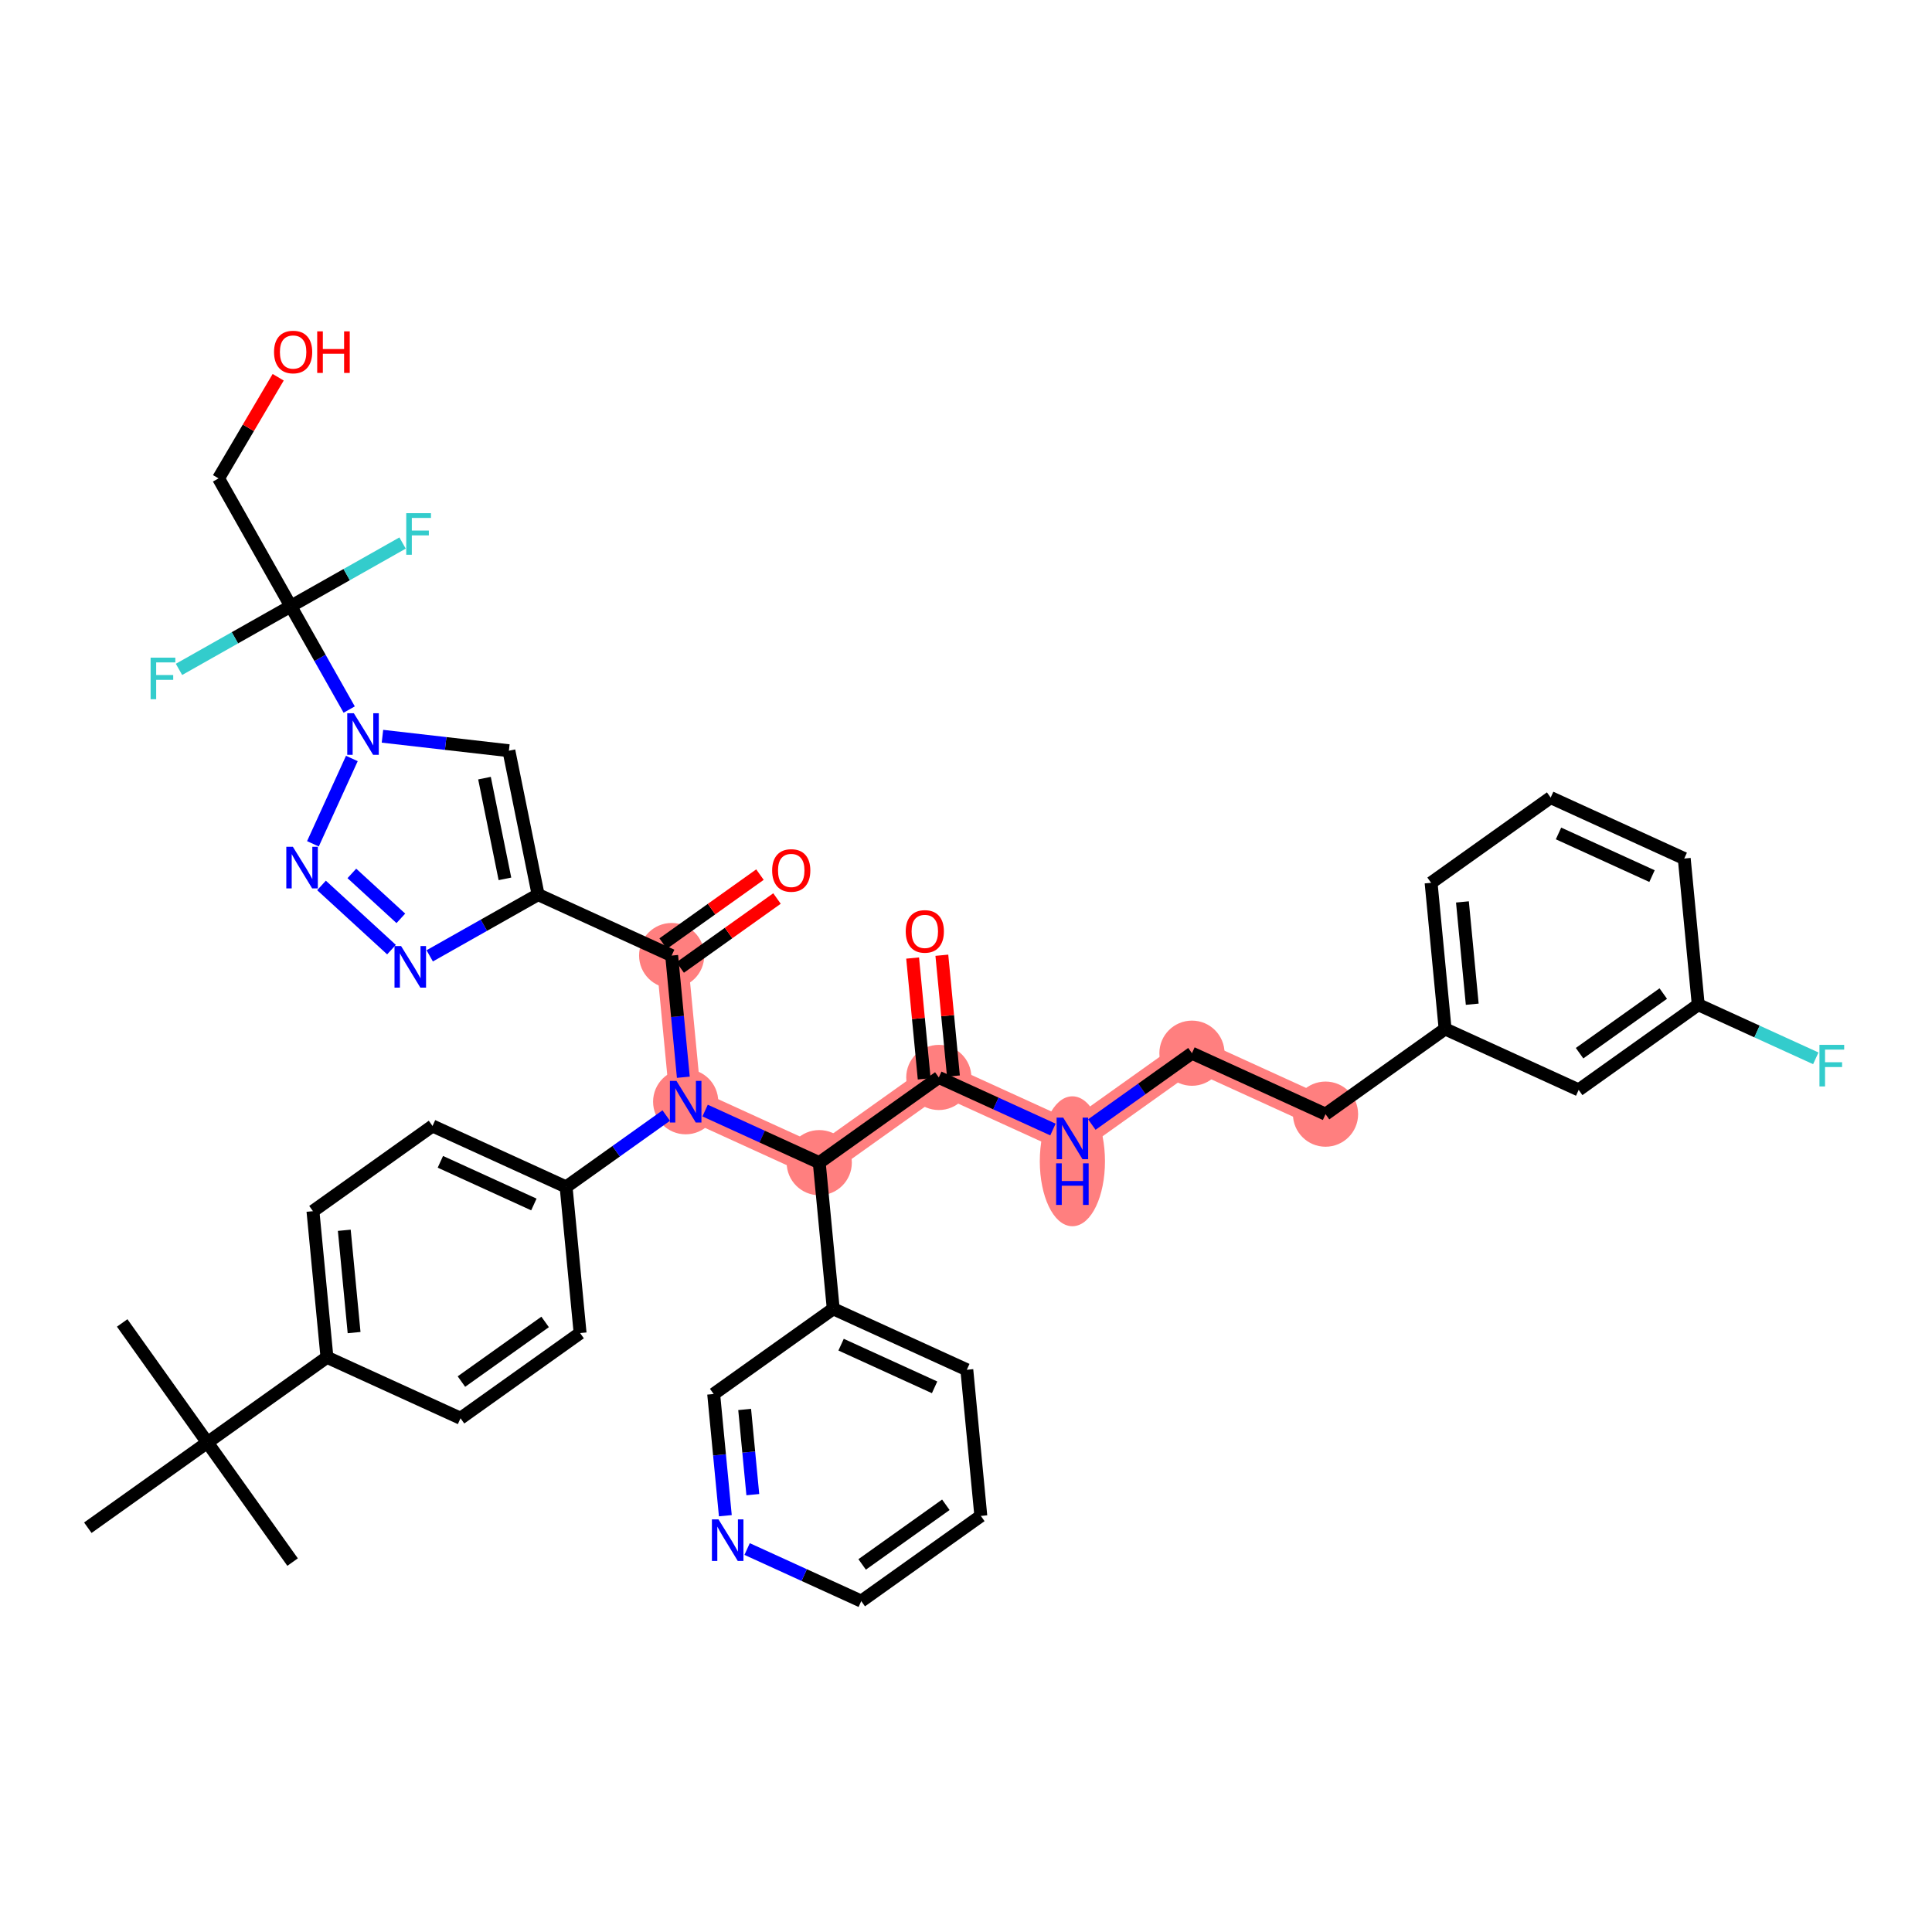 <?xml version='1.0' encoding='iso-8859-1'?>
<svg version='1.1' baseProfile='full'
              xmlns='http://www.w3.org/2000/svg'
                      xmlns:rdkit='http://www.rdkit.org/xml'
                      xmlns:xlink='http://www.w3.org/1999/xlink'
                  xml:space='preserve'
width='300px' height='300px' viewBox='0 0 300 300'>
<!-- END OF HEADER -->
<rect style='opacity:1.0;fill:#FFFFFF;stroke:none' width='300' height='300' x='0' y='0'> </rect>
<rect style='opacity:1.0;fill:#FFFFFF;stroke:none' width='300' height='300' x='0' y='0'> </rect>
<path d='M 106.471,171.072 L 104.296,148.378' style='fill:none;fill-rule:evenodd;stroke:#FF7F7F;stroke-width:4.9px;stroke-linecap:butt;stroke-linejoin:miter;stroke-opacity:1' />
<path d='M 106.471,171.072 L 127.212,180.537' style='fill:none;fill-rule:evenodd;stroke:#FF7F7F;stroke-width:4.9px;stroke-linecap:butt;stroke-linejoin:miter;stroke-opacity:1' />
<path d='M 127.212,180.537 L 145.779,167.306' style='fill:none;fill-rule:evenodd;stroke:#FF7F7F;stroke-width:4.9px;stroke-linecap:butt;stroke-linejoin:miter;stroke-opacity:1' />
<path d='M 145.779,167.306 L 166.52,176.77' style='fill:none;fill-rule:evenodd;stroke:#FF7F7F;stroke-width:4.9px;stroke-linecap:butt;stroke-linejoin:miter;stroke-opacity:1' />
<path d='M 166.52,176.77 L 185.087,163.54' style='fill:none;fill-rule:evenodd;stroke:#FF7F7F;stroke-width:4.9px;stroke-linecap:butt;stroke-linejoin:miter;stroke-opacity:1' />
<path d='M 185.087,163.54 L 205.828,173.004' style='fill:none;fill-rule:evenodd;stroke:#FF7F7F;stroke-width:4.9px;stroke-linecap:butt;stroke-linejoin:miter;stroke-opacity:1' />
<ellipse cx='106.471' cy='171.072' rx='4.56' ry='4.565'  style='fill:#FF7F7F;fill-rule:evenodd;stroke:#FF7F7F;stroke-width:1.0px;stroke-linecap:butt;stroke-linejoin:miter;stroke-opacity:1' />
<ellipse cx='104.296' cy='148.378' rx='4.56' ry='4.56'  style='fill:#FF7F7F;fill-rule:evenodd;stroke:#FF7F7F;stroke-width:1.0px;stroke-linecap:butt;stroke-linejoin:miter;stroke-opacity:1' />
<ellipse cx='127.212' cy='180.537' rx='4.56' ry='4.56'  style='fill:#FF7F7F;fill-rule:evenodd;stroke:#FF7F7F;stroke-width:1.0px;stroke-linecap:butt;stroke-linejoin:miter;stroke-opacity:1' />
<ellipse cx='145.779' cy='167.306' rx='4.56' ry='4.56'  style='fill:#FF7F7F;fill-rule:evenodd;stroke:#FF7F7F;stroke-width:1.0px;stroke-linecap:butt;stroke-linejoin:miter;stroke-opacity:1' />
<ellipse cx='166.52' cy='180.322' rx='4.56' ry='9.587'  style='fill:#FF7F7F;fill-rule:evenodd;stroke:#FF7F7F;stroke-width:1.0px;stroke-linecap:butt;stroke-linejoin:miter;stroke-opacity:1' />
<ellipse cx='185.087' cy='163.54' rx='4.56' ry='4.56'  style='fill:#FF7F7F;fill-rule:evenodd;stroke:#FF7F7F;stroke-width:1.0px;stroke-linecap:butt;stroke-linejoin:miter;stroke-opacity:1' />
<ellipse cx='205.828' cy='173.004' rx='4.56' ry='4.56'  style='fill:#FF7F7F;fill-rule:evenodd;stroke:#FF7F7F;stroke-width:1.0px;stroke-linecap:butt;stroke-linejoin:miter;stroke-opacity:1' />
<path class='bond-0 atom-0 atom-1' d='M 18.973,205.427 L 32.203,223.994' style='fill:none;fill-rule:evenodd;stroke:#000000;stroke-width:2.0px;stroke-linecap:butt;stroke-linejoin:miter;stroke-opacity:1' />
<path class='bond-1 atom-1 atom-2' d='M 32.203,223.994 L 45.434,242.56' style='fill:none;fill-rule:evenodd;stroke:#000000;stroke-width:2.0px;stroke-linecap:butt;stroke-linejoin:miter;stroke-opacity:1' />
<path class='bond-2 atom-1 atom-3' d='M 32.203,223.994 L 13.636,237.224' style='fill:none;fill-rule:evenodd;stroke:#000000;stroke-width:2.0px;stroke-linecap:butt;stroke-linejoin:miter;stroke-opacity:1' />
<path class='bond-3 atom-1 atom-4' d='M 32.203,223.994 L 50.77,210.763' style='fill:none;fill-rule:evenodd;stroke:#000000;stroke-width:2.0px;stroke-linecap:butt;stroke-linejoin:miter;stroke-opacity:1' />
<path class='bond-4 atom-4 atom-5' d='M 50.77,210.763 L 48.596,188.069' style='fill:none;fill-rule:evenodd;stroke:#000000;stroke-width:2.0px;stroke-linecap:butt;stroke-linejoin:miter;stroke-opacity:1' />
<path class='bond-4 atom-4 atom-5' d='M 54.983,206.924 L 53.461,191.038' style='fill:none;fill-rule:evenodd;stroke:#000000;stroke-width:2.0px;stroke-linecap:butt;stroke-linejoin:miter;stroke-opacity:1' />
<path class='bond-41 atom-41 atom-4' d='M 71.511,220.227 L 50.77,210.763' style='fill:none;fill-rule:evenodd;stroke:#000000;stroke-width:2.0px;stroke-linecap:butt;stroke-linejoin:miter;stroke-opacity:1' />
<path class='bond-5 atom-5 atom-6' d='M 48.596,188.069 L 67.163,174.838' style='fill:none;fill-rule:evenodd;stroke:#000000;stroke-width:2.0px;stroke-linecap:butt;stroke-linejoin:miter;stroke-opacity:1' />
<path class='bond-6 atom-6 atom-7' d='M 67.163,174.838 L 87.904,184.303' style='fill:none;fill-rule:evenodd;stroke:#000000;stroke-width:2.0px;stroke-linecap:butt;stroke-linejoin:miter;stroke-opacity:1' />
<path class='bond-6 atom-6 atom-7' d='M 68.381,180.406 L 82.9,187.031' style='fill:none;fill-rule:evenodd;stroke:#000000;stroke-width:2.0px;stroke-linecap:butt;stroke-linejoin:miter;stroke-opacity:1' />
<path class='bond-7 atom-7 atom-8' d='M 87.904,184.303 L 95.678,178.763' style='fill:none;fill-rule:evenodd;stroke:#000000;stroke-width:2.0px;stroke-linecap:butt;stroke-linejoin:miter;stroke-opacity:1' />
<path class='bond-7 atom-7 atom-8' d='M 95.678,178.763 L 103.452,173.223' style='fill:none;fill-rule:evenodd;stroke:#0000FF;stroke-width:2.0px;stroke-linecap:butt;stroke-linejoin:miter;stroke-opacity:1' />
<path class='bond-39 atom-7 atom-40' d='M 87.904,184.303 L 90.078,206.997' style='fill:none;fill-rule:evenodd;stroke:#000000;stroke-width:2.0px;stroke-linecap:butt;stroke-linejoin:miter;stroke-opacity:1' />
<path class='bond-8 atom-8 atom-9' d='M 106.107,167.274 L 105.201,157.826' style='fill:none;fill-rule:evenodd;stroke:#0000FF;stroke-width:2.0px;stroke-linecap:butt;stroke-linejoin:miter;stroke-opacity:1' />
<path class='bond-8 atom-8 atom-9' d='M 105.201,157.826 L 104.296,148.378' style='fill:none;fill-rule:evenodd;stroke:#000000;stroke-width:2.0px;stroke-linecap:butt;stroke-linejoin:miter;stroke-opacity:1' />
<path class='bond-20 atom-8 atom-21' d='M 109.489,172.45 L 118.35,176.493' style='fill:none;fill-rule:evenodd;stroke:#0000FF;stroke-width:2.0px;stroke-linecap:butt;stroke-linejoin:miter;stroke-opacity:1' />
<path class='bond-20 atom-8 atom-21' d='M 118.35,176.493 L 127.212,180.537' style='fill:none;fill-rule:evenodd;stroke:#000000;stroke-width:2.0px;stroke-linecap:butt;stroke-linejoin:miter;stroke-opacity:1' />
<path class='bond-9 atom-9 atom-10' d='M 105.619,150.235 L 113.136,144.878' style='fill:none;fill-rule:evenodd;stroke:#000000;stroke-width:2.0px;stroke-linecap:butt;stroke-linejoin:miter;stroke-opacity:1' />
<path class='bond-9 atom-9 atom-10' d='M 113.136,144.878 L 120.652,139.522' style='fill:none;fill-rule:evenodd;stroke:#FF0000;stroke-width:2.0px;stroke-linecap:butt;stroke-linejoin:miter;stroke-opacity:1' />
<path class='bond-9 atom-9 atom-10' d='M 102.973,146.521 L 110.49,141.165' style='fill:none;fill-rule:evenodd;stroke:#000000;stroke-width:2.0px;stroke-linecap:butt;stroke-linejoin:miter;stroke-opacity:1' />
<path class='bond-9 atom-9 atom-10' d='M 110.49,141.165 L 118.006,135.809' style='fill:none;fill-rule:evenodd;stroke:#FF0000;stroke-width:2.0px;stroke-linecap:butt;stroke-linejoin:miter;stroke-opacity:1' />
<path class='bond-10 atom-9 atom-11' d='M 104.296,148.378 L 83.555,138.914' style='fill:none;fill-rule:evenodd;stroke:#000000;stroke-width:2.0px;stroke-linecap:butt;stroke-linejoin:miter;stroke-opacity:1' />
<path class='bond-11 atom-11 atom-12' d='M 83.555,138.914 L 79.02,116.571' style='fill:none;fill-rule:evenodd;stroke:#000000;stroke-width:2.0px;stroke-linecap:butt;stroke-linejoin:miter;stroke-opacity:1' />
<path class='bond-11 atom-11 atom-12' d='M 78.406,136.469 L 75.232,120.829' style='fill:none;fill-rule:evenodd;stroke:#000000;stroke-width:2.0px;stroke-linecap:butt;stroke-linejoin:miter;stroke-opacity:1' />
<path class='bond-42 atom-20 atom-11' d='M 66.725,148.425 L 75.14,143.669' style='fill:none;fill-rule:evenodd;stroke:#0000FF;stroke-width:2.0px;stroke-linecap:butt;stroke-linejoin:miter;stroke-opacity:1' />
<path class='bond-42 atom-20 atom-11' d='M 75.14,143.669 L 83.555,138.914' style='fill:none;fill-rule:evenodd;stroke:#000000;stroke-width:2.0px;stroke-linecap:butt;stroke-linejoin:miter;stroke-opacity:1' />
<path class='bond-12 atom-12 atom-13' d='M 79.02,116.571 L 69.204,115.448' style='fill:none;fill-rule:evenodd;stroke:#000000;stroke-width:2.0px;stroke-linecap:butt;stroke-linejoin:miter;stroke-opacity:1' />
<path class='bond-12 atom-12 atom-13' d='M 69.204,115.448 L 59.388,114.324' style='fill:none;fill-rule:evenodd;stroke:#0000FF;stroke-width:2.0px;stroke-linecap:butt;stroke-linejoin:miter;stroke-opacity:1' />
<path class='bond-13 atom-13 atom-14' d='M 54.223,110.181 L 49.688,102.156' style='fill:none;fill-rule:evenodd;stroke:#0000FF;stroke-width:2.0px;stroke-linecap:butt;stroke-linejoin:miter;stroke-opacity:1' />
<path class='bond-13 atom-13 atom-14' d='M 49.688,102.156 L 45.153,94.131' style='fill:none;fill-rule:evenodd;stroke:#000000;stroke-width:2.0px;stroke-linecap:butt;stroke-linejoin:miter;stroke-opacity:1' />
<path class='bond-18 atom-13 atom-19' d='M 54.637,117.777 L 48.591,131.026' style='fill:none;fill-rule:evenodd;stroke:#0000FF;stroke-width:2.0px;stroke-linecap:butt;stroke-linejoin:miter;stroke-opacity:1' />
<path class='bond-14 atom-14 atom-15' d='M 45.153,94.131 L 53.832,89.226' style='fill:none;fill-rule:evenodd;stroke:#000000;stroke-width:2.0px;stroke-linecap:butt;stroke-linejoin:miter;stroke-opacity:1' />
<path class='bond-14 atom-14 atom-15' d='M 53.832,89.226 L 62.511,84.321' style='fill:none;fill-rule:evenodd;stroke:#33CCCC;stroke-width:2.0px;stroke-linecap:butt;stroke-linejoin:miter;stroke-opacity:1' />
<path class='bond-15 atom-14 atom-16' d='M 45.153,94.131 L 36.474,99.036' style='fill:none;fill-rule:evenodd;stroke:#000000;stroke-width:2.0px;stroke-linecap:butt;stroke-linejoin:miter;stroke-opacity:1' />
<path class='bond-15 atom-14 atom-16' d='M 36.474,99.036 L 27.794,103.941' style='fill:none;fill-rule:evenodd;stroke:#33CCCC;stroke-width:2.0px;stroke-linecap:butt;stroke-linejoin:miter;stroke-opacity:1' />
<path class='bond-16 atom-14 atom-17' d='M 45.153,94.131 L 33.936,74.283' style='fill:none;fill-rule:evenodd;stroke:#000000;stroke-width:2.0px;stroke-linecap:butt;stroke-linejoin:miter;stroke-opacity:1' />
<path class='bond-17 atom-17 atom-18' d='M 33.936,74.283 L 38.566,66.431' style='fill:none;fill-rule:evenodd;stroke:#000000;stroke-width:2.0px;stroke-linecap:butt;stroke-linejoin:miter;stroke-opacity:1' />
<path class='bond-17 atom-17 atom-18' d='M 38.566,66.431 L 43.196,58.58' style='fill:none;fill-rule:evenodd;stroke:#FF0000;stroke-width:2.0px;stroke-linecap:butt;stroke-linejoin:miter;stroke-opacity:1' />
<path class='bond-19 atom-19 atom-20' d='M 49.924,137.489 L 60.791,147.456' style='fill:none;fill-rule:evenodd;stroke:#0000FF;stroke-width:2.0px;stroke-linecap:butt;stroke-linejoin:miter;stroke-opacity:1' />
<path class='bond-19 atom-19 atom-20' d='M 54.636,135.624 L 62.243,142.601' style='fill:none;fill-rule:evenodd;stroke:#0000FF;stroke-width:2.0px;stroke-linecap:butt;stroke-linejoin:miter;stroke-opacity:1' />
<path class='bond-21 atom-21 atom-22' d='M 127.212,180.537 L 145.779,167.306' style='fill:none;fill-rule:evenodd;stroke:#000000;stroke-width:2.0px;stroke-linecap:butt;stroke-linejoin:miter;stroke-opacity:1' />
<path class='bond-33 atom-21 atom-34' d='M 127.212,180.537 L 129.386,203.231' style='fill:none;fill-rule:evenodd;stroke:#000000;stroke-width:2.0px;stroke-linecap:butt;stroke-linejoin:miter;stroke-opacity:1' />
<path class='bond-22 atom-22 atom-23' d='M 148.048,167.089 L 147.149,157.709' style='fill:none;fill-rule:evenodd;stroke:#000000;stroke-width:2.0px;stroke-linecap:butt;stroke-linejoin:miter;stroke-opacity:1' />
<path class='bond-22 atom-22 atom-23' d='M 147.149,157.709 L 146.251,148.329' style='fill:none;fill-rule:evenodd;stroke:#FF0000;stroke-width:2.0px;stroke-linecap:butt;stroke-linejoin:miter;stroke-opacity:1' />
<path class='bond-22 atom-22 atom-23' d='M 143.509,167.524 L 142.611,158.144' style='fill:none;fill-rule:evenodd;stroke:#000000;stroke-width:2.0px;stroke-linecap:butt;stroke-linejoin:miter;stroke-opacity:1' />
<path class='bond-22 atom-22 atom-23' d='M 142.611,158.144 L 141.712,148.764' style='fill:none;fill-rule:evenodd;stroke:#FF0000;stroke-width:2.0px;stroke-linecap:butt;stroke-linejoin:miter;stroke-opacity:1' />
<path class='bond-23 atom-22 atom-24' d='M 145.779,167.306 L 154.64,171.35' style='fill:none;fill-rule:evenodd;stroke:#000000;stroke-width:2.0px;stroke-linecap:butt;stroke-linejoin:miter;stroke-opacity:1' />
<path class='bond-23 atom-22 atom-24' d='M 154.64,171.35 L 163.501,175.393' style='fill:none;fill-rule:evenodd;stroke:#0000FF;stroke-width:2.0px;stroke-linecap:butt;stroke-linejoin:miter;stroke-opacity:1' />
<path class='bond-24 atom-24 atom-25' d='M 169.538,174.62 L 177.313,169.08' style='fill:none;fill-rule:evenodd;stroke:#0000FF;stroke-width:2.0px;stroke-linecap:butt;stroke-linejoin:miter;stroke-opacity:1' />
<path class='bond-24 atom-24 atom-25' d='M 177.313,169.08 L 185.087,163.54' style='fill:none;fill-rule:evenodd;stroke:#000000;stroke-width:2.0px;stroke-linecap:butt;stroke-linejoin:miter;stroke-opacity:1' />
<path class='bond-25 atom-25 atom-26' d='M 185.087,163.54 L 205.828,173.004' style='fill:none;fill-rule:evenodd;stroke:#000000;stroke-width:2.0px;stroke-linecap:butt;stroke-linejoin:miter;stroke-opacity:1' />
<path class='bond-26 atom-26 atom-27' d='M 205.828,173.004 L 224.395,159.774' style='fill:none;fill-rule:evenodd;stroke:#000000;stroke-width:2.0px;stroke-linecap:butt;stroke-linejoin:miter;stroke-opacity:1' />
<path class='bond-27 atom-27 atom-28' d='M 224.395,159.774 L 222.22,137.08' style='fill:none;fill-rule:evenodd;stroke:#000000;stroke-width:2.0px;stroke-linecap:butt;stroke-linejoin:miter;stroke-opacity:1' />
<path class='bond-27 atom-27 atom-28' d='M 228.608,155.935 L 227.085,140.049' style='fill:none;fill-rule:evenodd;stroke:#000000;stroke-width:2.0px;stroke-linecap:butt;stroke-linejoin:miter;stroke-opacity:1' />
<path class='bond-43 atom-33 atom-27' d='M 245.136,169.238 L 224.395,159.774' style='fill:none;fill-rule:evenodd;stroke:#000000;stroke-width:2.0px;stroke-linecap:butt;stroke-linejoin:miter;stroke-opacity:1' />
<path class='bond-28 atom-28 atom-29' d='M 222.22,137.08 L 240.787,123.849' style='fill:none;fill-rule:evenodd;stroke:#000000;stroke-width:2.0px;stroke-linecap:butt;stroke-linejoin:miter;stroke-opacity:1' />
<path class='bond-29 atom-29 atom-30' d='M 240.787,123.849 L 261.528,133.314' style='fill:none;fill-rule:evenodd;stroke:#000000;stroke-width:2.0px;stroke-linecap:butt;stroke-linejoin:miter;stroke-opacity:1' />
<path class='bond-29 atom-29 atom-30' d='M 242.006,129.417 L 256.524,136.042' style='fill:none;fill-rule:evenodd;stroke:#000000;stroke-width:2.0px;stroke-linecap:butt;stroke-linejoin:miter;stroke-opacity:1' />
<path class='bond-30 atom-30 atom-31' d='M 261.528,133.314 L 263.703,156.008' style='fill:none;fill-rule:evenodd;stroke:#000000;stroke-width:2.0px;stroke-linecap:butt;stroke-linejoin:miter;stroke-opacity:1' />
<path class='bond-31 atom-31 atom-32' d='M 263.703,156.008 L 272.829,160.172' style='fill:none;fill-rule:evenodd;stroke:#000000;stroke-width:2.0px;stroke-linecap:butt;stroke-linejoin:miter;stroke-opacity:1' />
<path class='bond-31 atom-31 atom-32' d='M 272.829,160.172 L 281.954,164.336' style='fill:none;fill-rule:evenodd;stroke:#33CCCC;stroke-width:2.0px;stroke-linecap:butt;stroke-linejoin:miter;stroke-opacity:1' />
<path class='bond-32 atom-31 atom-33' d='M 263.703,156.008 L 245.136,169.238' style='fill:none;fill-rule:evenodd;stroke:#000000;stroke-width:2.0px;stroke-linecap:butt;stroke-linejoin:miter;stroke-opacity:1' />
<path class='bond-32 atom-31 atom-33' d='M 258.272,154.279 L 245.275,163.54' style='fill:none;fill-rule:evenodd;stroke:#000000;stroke-width:2.0px;stroke-linecap:butt;stroke-linejoin:miter;stroke-opacity:1' />
<path class='bond-34 atom-34 atom-35' d='M 129.386,203.231 L 150.127,212.695' style='fill:none;fill-rule:evenodd;stroke:#000000;stroke-width:2.0px;stroke-linecap:butt;stroke-linejoin:miter;stroke-opacity:1' />
<path class='bond-34 atom-34 atom-35' d='M 130.604,208.799 L 145.123,215.424' style='fill:none;fill-rule:evenodd;stroke:#000000;stroke-width:2.0px;stroke-linecap:butt;stroke-linejoin:miter;stroke-opacity:1' />
<path class='bond-44 atom-39 atom-34' d='M 110.819,216.461 L 129.386,203.231' style='fill:none;fill-rule:evenodd;stroke:#000000;stroke-width:2.0px;stroke-linecap:butt;stroke-linejoin:miter;stroke-opacity:1' />
<path class='bond-35 atom-35 atom-36' d='M 150.127,212.695 L 152.302,235.39' style='fill:none;fill-rule:evenodd;stroke:#000000;stroke-width:2.0px;stroke-linecap:butt;stroke-linejoin:miter;stroke-opacity:1' />
<path class='bond-36 atom-36 atom-37' d='M 152.302,235.39 L 133.735,248.62' style='fill:none;fill-rule:evenodd;stroke:#000000;stroke-width:2.0px;stroke-linecap:butt;stroke-linejoin:miter;stroke-opacity:1' />
<path class='bond-36 atom-36 atom-37' d='M 146.871,233.661 L 133.874,242.922' style='fill:none;fill-rule:evenodd;stroke:#000000;stroke-width:2.0px;stroke-linecap:butt;stroke-linejoin:miter;stroke-opacity:1' />
<path class='bond-37 atom-37 atom-38' d='M 133.735,248.62 L 124.874,244.577' style='fill:none;fill-rule:evenodd;stroke:#000000;stroke-width:2.0px;stroke-linecap:butt;stroke-linejoin:miter;stroke-opacity:1' />
<path class='bond-37 atom-37 atom-38' d='M 124.874,244.577 L 116.012,240.533' style='fill:none;fill-rule:evenodd;stroke:#0000FF;stroke-width:2.0px;stroke-linecap:butt;stroke-linejoin:miter;stroke-opacity:1' />
<path class='bond-38 atom-38 atom-39' d='M 112.63,235.358 L 111.725,225.91' style='fill:none;fill-rule:evenodd;stroke:#0000FF;stroke-width:2.0px;stroke-linecap:butt;stroke-linejoin:miter;stroke-opacity:1' />
<path class='bond-38 atom-38 atom-39' d='M 111.725,225.91 L 110.819,216.461' style='fill:none;fill-rule:evenodd;stroke:#000000;stroke-width:2.0px;stroke-linecap:butt;stroke-linejoin:miter;stroke-opacity:1' />
<path class='bond-38 atom-38 atom-39' d='M 116.897,232.088 L 116.263,225.475' style='fill:none;fill-rule:evenodd;stroke:#0000FF;stroke-width:2.0px;stroke-linecap:butt;stroke-linejoin:miter;stroke-opacity:1' />
<path class='bond-38 atom-38 atom-39' d='M 116.263,225.475 L 115.63,218.861' style='fill:none;fill-rule:evenodd;stroke:#000000;stroke-width:2.0px;stroke-linecap:butt;stroke-linejoin:miter;stroke-opacity:1' />
<path class='bond-40 atom-40 atom-41' d='M 90.078,206.997 L 71.511,220.227' style='fill:none;fill-rule:evenodd;stroke:#000000;stroke-width:2.0px;stroke-linecap:butt;stroke-linejoin:miter;stroke-opacity:1' />
<path class='bond-40 atom-40 atom-41' d='M 84.647,205.268 L 71.65,214.53' style='fill:none;fill-rule:evenodd;stroke:#000000;stroke-width:2.0px;stroke-linecap:butt;stroke-linejoin:miter;stroke-opacity:1' />
<path  class='atom-8' d='M 105.043 167.844
L 107.159 171.264
Q 107.369 171.601, 107.706 172.212
Q 108.044 172.823, 108.062 172.86
L 108.062 167.844
L 108.919 167.844
L 108.919 174.301
L 108.035 174.301
L 105.764 170.562
Q 105.499 170.124, 105.217 169.622
Q 104.943 169.121, 104.861 168.966
L 104.861 174.301
L 104.022 174.301
L 104.022 167.844
L 105.043 167.844
' fill='#0000FF'/>
<path  class='atom-10' d='M 119.899 135.166
Q 119.899 133.615, 120.665 132.749
Q 121.431 131.883, 122.863 131.883
Q 124.295 131.883, 125.061 132.749
Q 125.827 133.615, 125.827 135.166
Q 125.827 136.734, 125.052 137.628
Q 124.277 138.513, 122.863 138.513
Q 121.441 138.513, 120.665 137.628
Q 119.899 136.743, 119.899 135.166
M 122.863 137.783
Q 123.848 137.783, 124.377 137.126
Q 124.915 136.461, 124.915 135.166
Q 124.915 133.898, 124.377 133.26
Q 123.848 132.612, 122.863 132.612
Q 121.878 132.612, 121.34 133.251
Q 120.811 133.889, 120.811 135.166
Q 120.811 136.47, 121.34 137.126
Q 121.878 137.783, 122.863 137.783
' fill='#FF0000'/>
<path  class='atom-13' d='M 54.943 110.751
L 57.058 114.171
Q 57.268 114.508, 57.605 115.119
Q 57.943 115.73, 57.961 115.766
L 57.961 110.751
L 58.818 110.751
L 58.818 117.207
L 57.934 117.207
L 55.663 113.468
Q 55.399 113.031, 55.116 112.529
Q 54.842 112.028, 54.76 111.873
L 54.76 117.207
L 53.921 117.207
L 53.921 110.751
L 54.943 110.751
' fill='#0000FF'/>
<path  class='atom-15' d='M 63.081 79.686
L 66.92 79.686
L 66.92 80.424
L 63.947 80.424
L 63.947 82.385
L 66.592 82.385
L 66.592 83.133
L 63.947 83.133
L 63.947 86.142
L 63.081 86.142
L 63.081 79.686
' fill='#33CCCC'/>
<path  class='atom-16' d='M 23.385 102.12
L 27.224 102.12
L 27.224 102.858
L 24.251 102.858
L 24.251 104.819
L 26.896 104.819
L 26.896 105.567
L 24.251 105.567
L 24.251 108.576
L 23.385 108.576
L 23.385 102.12
' fill='#33CCCC'/>
<path  class='atom-18' d='M 42.552 54.663
Q 42.552 53.113, 43.318 52.246
Q 44.084 51.38, 45.516 51.38
Q 46.948 51.38, 47.714 52.246
Q 48.48 53.113, 48.48 54.663
Q 48.48 56.231, 47.705 57.125
Q 46.93 58.01, 45.516 58.01
Q 44.093 58.01, 43.318 57.125
Q 42.552 56.24, 42.552 54.663
M 45.516 57.28
Q 46.501 57.28, 47.03 56.623
Q 47.568 55.958, 47.568 54.663
Q 47.568 53.395, 47.03 52.757
Q 46.501 52.109, 45.516 52.109
Q 44.531 52.109, 43.993 52.748
Q 43.464 53.386, 43.464 54.663
Q 43.464 55.967, 43.993 56.623
Q 44.531 57.28, 45.516 57.28
' fill='#FF0000'/>
<path  class='atom-18' d='M 49.255 51.453
L 50.13 51.453
L 50.13 54.198
L 53.432 54.198
L 53.432 51.453
L 54.307 51.453
L 54.307 57.909
L 53.432 57.909
L 53.432 54.927
L 50.13 54.927
L 50.13 57.909
L 49.255 57.909
L 49.255 51.453
' fill='#FF0000'/>
<path  class='atom-19' d='M 45.478 131.492
L 47.594 134.912
Q 47.804 135.249, 48.141 135.86
Q 48.479 136.471, 48.497 136.508
L 48.497 131.492
L 49.354 131.492
L 49.354 137.949
L 48.469 137.949
L 46.199 134.21
Q 45.934 133.772, 45.652 133.27
Q 45.378 132.769, 45.296 132.614
L 45.296 137.949
L 44.457 137.949
L 44.457 131.492
L 45.478 131.492
' fill='#0000FF'/>
<path  class='atom-20' d='M 62.28 146.902
L 64.395 150.322
Q 64.605 150.66, 64.943 151.271
Q 65.28 151.882, 65.298 151.918
L 65.298 146.902
L 66.156 146.902
L 66.156 153.359
L 65.271 153.359
L 63 149.62
Q 62.736 149.182, 62.453 148.681
Q 62.179 148.179, 62.097 148.024
L 62.097 153.359
L 61.258 153.359
L 61.258 146.902
L 62.28 146.902
' fill='#0000FF'/>
<path  class='atom-23' d='M 140.641 144.63
Q 140.641 143.08, 141.407 142.213
Q 142.173 141.347, 143.604 141.347
Q 145.036 141.347, 145.802 142.213
Q 146.568 143.08, 146.568 144.63
Q 146.568 146.199, 145.793 147.092
Q 145.018 147.977, 143.604 147.977
Q 142.182 147.977, 141.407 147.092
Q 140.641 146.208, 140.641 144.63
M 143.604 147.247
Q 144.589 147.247, 145.118 146.591
Q 145.656 145.925, 145.656 144.63
Q 145.656 143.362, 145.118 142.724
Q 144.589 142.077, 143.604 142.077
Q 142.619 142.077, 142.081 142.715
Q 141.552 143.353, 141.552 144.63
Q 141.552 145.934, 142.081 146.591
Q 142.619 147.247, 143.604 147.247
' fill='#FF0000'/>
<path  class='atom-24' d='M 165.093 173.542
L 167.208 176.962
Q 167.418 177.299, 167.756 177.91
Q 168.093 178.521, 168.111 178.558
L 168.111 173.542
L 168.968 173.542
L 168.968 179.999
L 168.084 179.999
L 165.813 176.26
Q 165.549 175.822, 165.266 175.321
Q 164.992 174.819, 164.91 174.664
L 164.91 179.999
L 164.071 179.999
L 164.071 173.542
L 165.093 173.542
' fill='#0000FF'/>
<path  class='atom-24' d='M 163.994 180.644
L 164.869 180.644
L 164.869 183.389
L 168.17 183.389
L 168.17 180.644
L 169.046 180.644
L 169.046 187.101
L 168.17 187.101
L 168.17 184.119
L 164.869 184.119
L 164.869 187.101
L 163.994 187.101
L 163.994 180.644
' fill='#0000FF'/>
<path  class='atom-32' d='M 282.524 162.244
L 286.364 162.244
L 286.364 162.983
L 283.391 162.983
L 283.391 164.943
L 286.035 164.943
L 286.035 165.691
L 283.391 165.691
L 283.391 168.701
L 282.524 168.701
L 282.524 162.244
' fill='#33CCCC'/>
<path  class='atom-38' d='M 111.566 235.928
L 113.682 239.347
Q 113.892 239.685, 114.229 240.296
Q 114.567 240.907, 114.585 240.943
L 114.585 235.928
L 115.442 235.928
L 115.442 242.384
L 114.558 242.384
L 112.287 238.645
Q 112.022 238.207, 111.74 237.706
Q 111.466 237.204, 111.384 237.049
L 111.384 242.384
L 110.545 242.384
L 110.545 235.928
L 111.566 235.928
' fill='#0000FF'/>
</svg>
